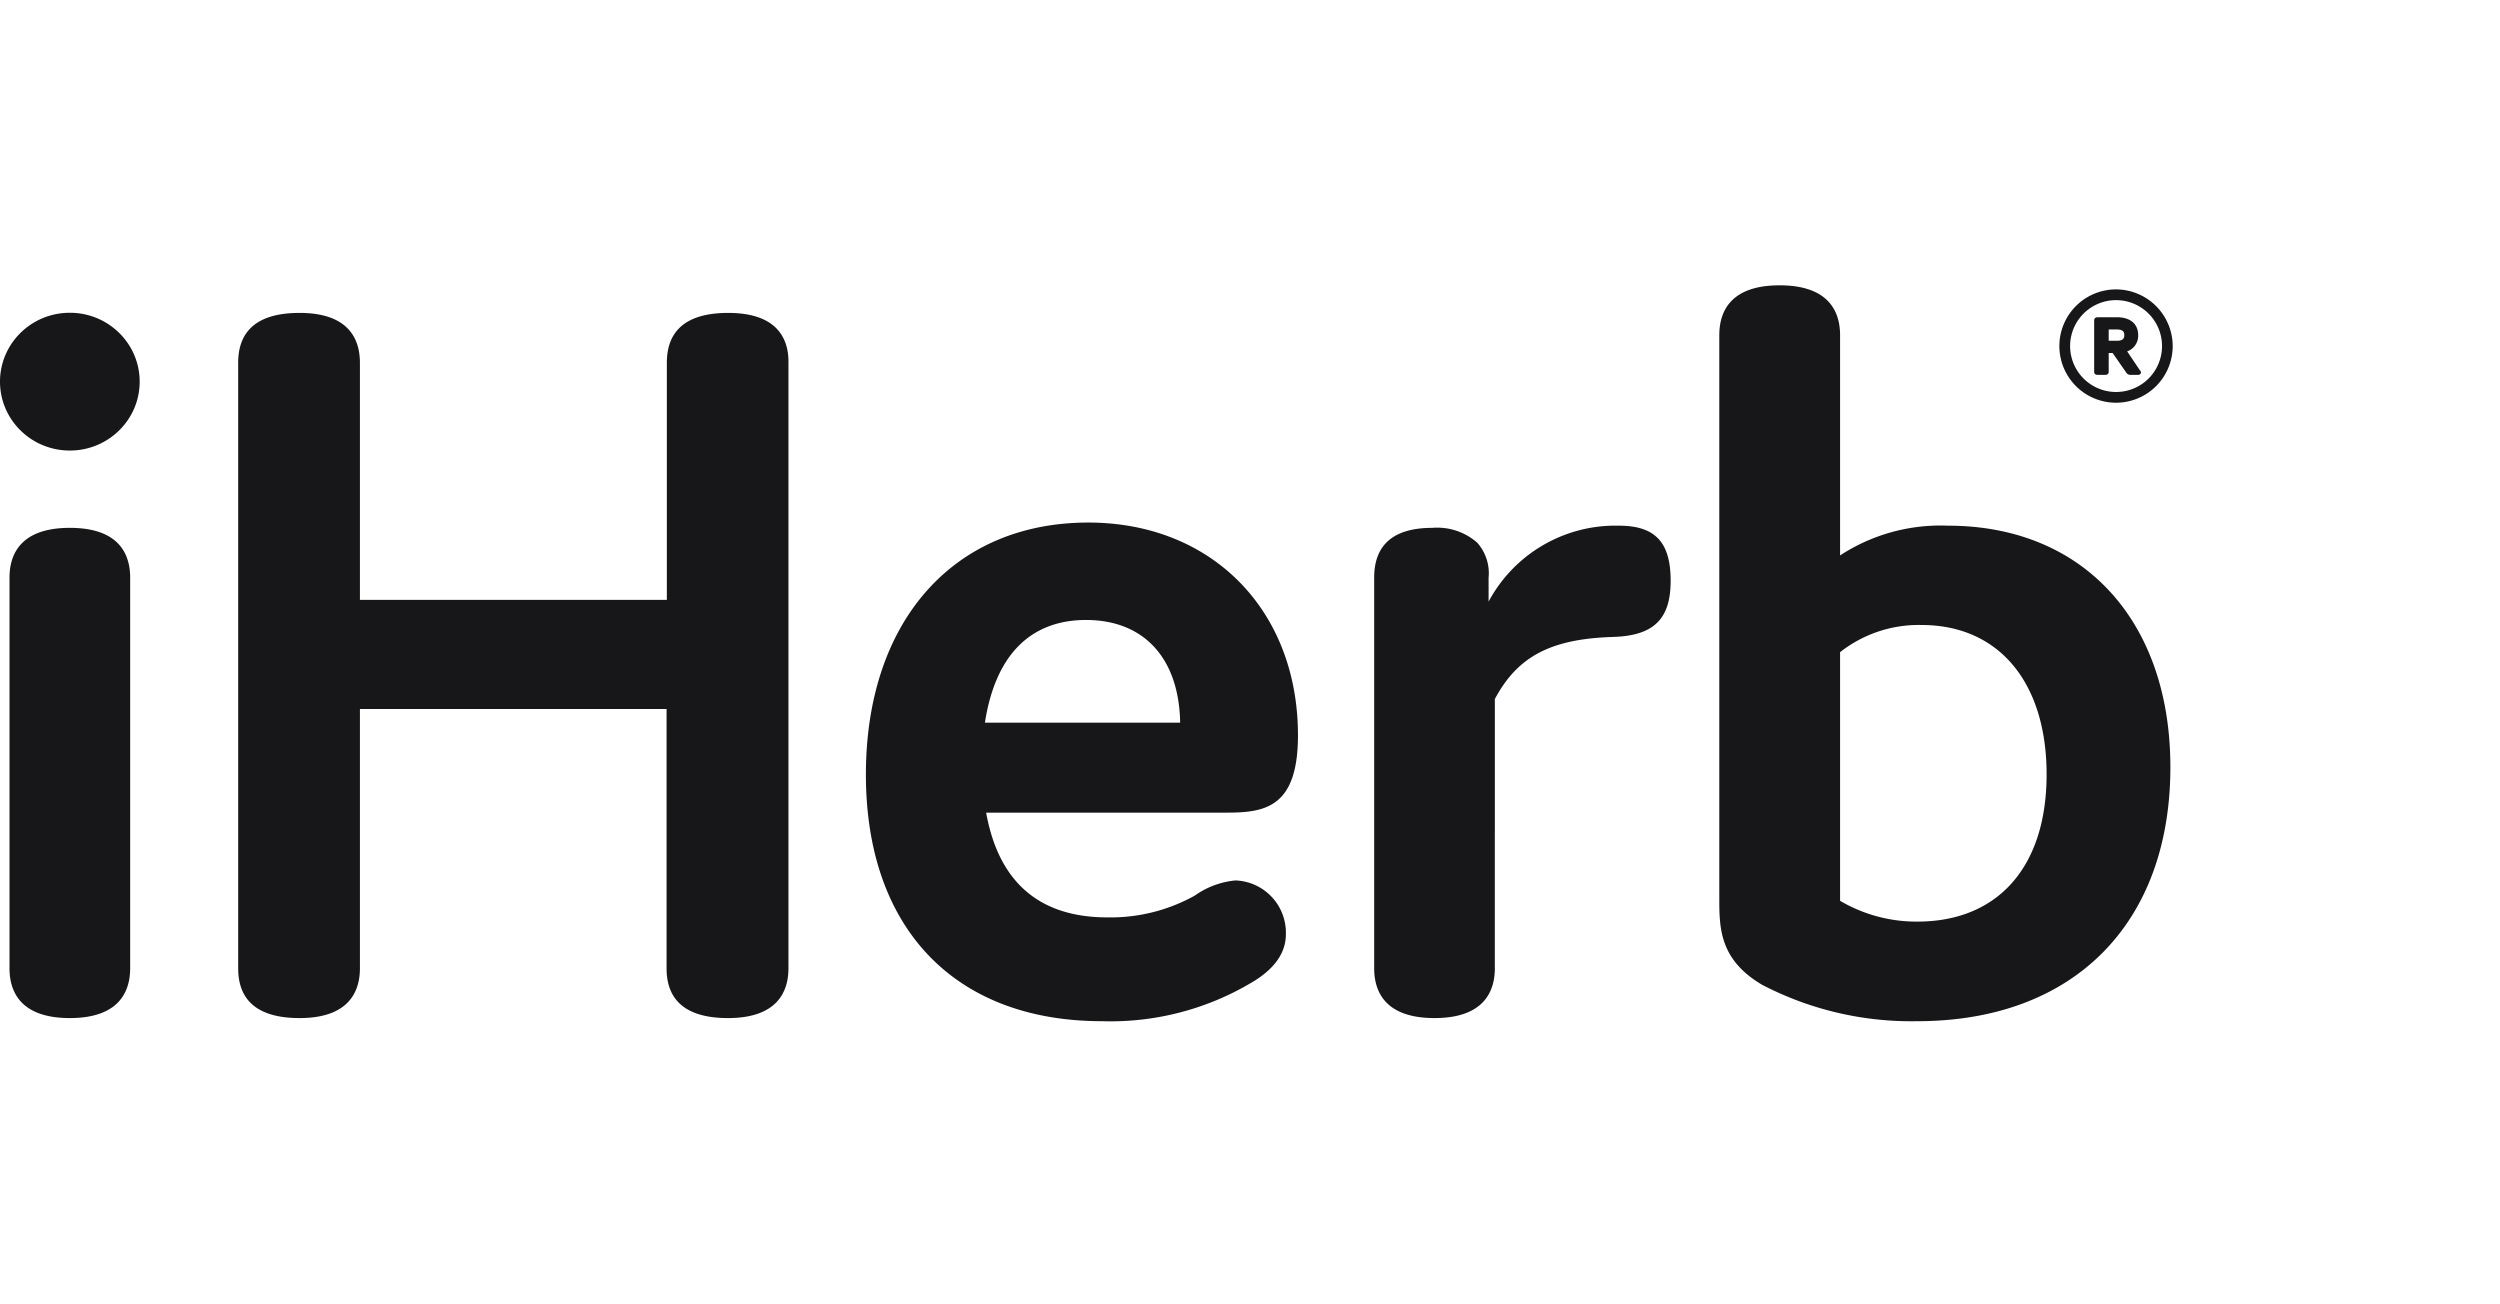 <svg xmlns="http://www.w3.org/2000/svg" fill="none" viewBox="0 0 184 96"><path fill="#171618" d="M5.14 33.16c2.839 0 5.14-2.27 5.14-5.07 0-2.8-2.301-5.07-5.14-5.07-2.839 0-5.14 2.27-5.14 5.07 0 2.8 2.301 5.07 5.14 5.07ZM5.14 38.85c-3.67 0-4.44 2-4.44 3.66v28.76c0 1.67.77 3.66 4.44 3.66 3.67 0 4.44-2 4.44-3.66V42.51c0-1.67-.77-3.66-4.44-3.66ZM53.6 23.03c-3 0-4.52 1.23-4.52 3.67v17.45H26.49V26.7c0-1.68-.77-3.67-4.44-3.67-3 0-4.52 1.23-4.52 3.67v44.57c0 2.43 1.52 3.66 4.52 3.66 3.67 0 4.44-2 4.44-3.66V52.18h22.57v19.09c0 2.43 1.52 3.66 4.52 3.66 3.68 0 4.45-2 4.45-3.66V26.7c.03-1.68-.75-3.67-4.43-3.67ZM90.93 64.8a6.178 6.178 0 0 0-3 1.12 12.752 12.752 0 0 1-6.43 1.6c-5 0-8-2.59-8.92-7.71h17.73c2.85 0 5.22-.43 5.22-5.69 0-9.22-6.35-15.66-15.43-15.66-9.94 0-16.37 7.28-16.37 18.55s6.5 18.15 17.38 18.15c3.862.12 7.679-.865 11-2.84 1.71-1 2.53-2.21 2.53-3.55a3.85 3.85 0 0 0-3.71-3.97Zm-11-19.17c4.27 0 6.85 2.82 6.93 7.56H72.49c.76-4.95 3.33-7.56 7.45-7.56h-.01ZM119.14 38.69a10.588 10.588 0 0 0-9.58 5.59v-1.76a3.37 3.37 0 0 0-.84-2.58 4.45 4.45 0 0 0-3.3-1.09c-2.84 0-4.28 1.23-4.28 3.66v28.76c0 1.67.77 3.66 4.44 3.66 3.67 0 4.44-2 4.44-3.66V51.45c1.67-3.13 4.1-4.42 8.66-4.57 3-.08 4.28-1.28 4.28-4.13 0-2.85-1.14-4.06-3.82-4.06ZM143.37 38.69a13.5 13.5 0 0 0-7.94 2.19V24.67c0-1.67-.77-3.67-4.45-3.67s-4.44 2-4.44 3.67v41.37c0 2.25 0 4.58 3.15 6.44a23.76 23.76 0 0 0 11.42 2.68c11.49 0 18.63-7.16 18.63-18.7 0-10.79-6.43-17.77-16.37-17.77Zm-2.26 29.14a11.07 11.07 0 0 1-5.68-1.53V48a9.35 9.35 0 0 1 6-2c5.67 0 9.2 4.21 9.2 11s-3.57 10.83-9.52 10.83ZM157.5 27.26l-.94-1.4a1.216 1.216 0 0 0 .81-1.19c0-.83-.58-1.32-1.56-1.32h-1.42c-.21 0-.26.13-.26.24v3.77c0 .15.09.23.26.23h.55c.17 0 .26-.08.26-.23v-1.38h.29l1 1.44a.353.353 0 0 0 .32.17h.52a.24.24 0 0 0 .23-.1.22.22 0 0 0 .006-.124.213.213 0 0 0-.066-.106Zm-1.15-2.59c0 .29-.17.41-.55.41h-.6v-.83h.59c.4 0 .56.12.56.42Z"/><path fill="#171618" d="M155.74 21.3a4.17 4.17 0 1 0 4.17 4.17 4.183 4.183 0 0 0-4.17-4.17Zm0 7.55a3.382 3.382 0 0 1-3.315-4.04 3.382 3.382 0 0 1 4.609-2.463 3.379 3.379 0 0 1-1.294 6.503Z"/></svg>